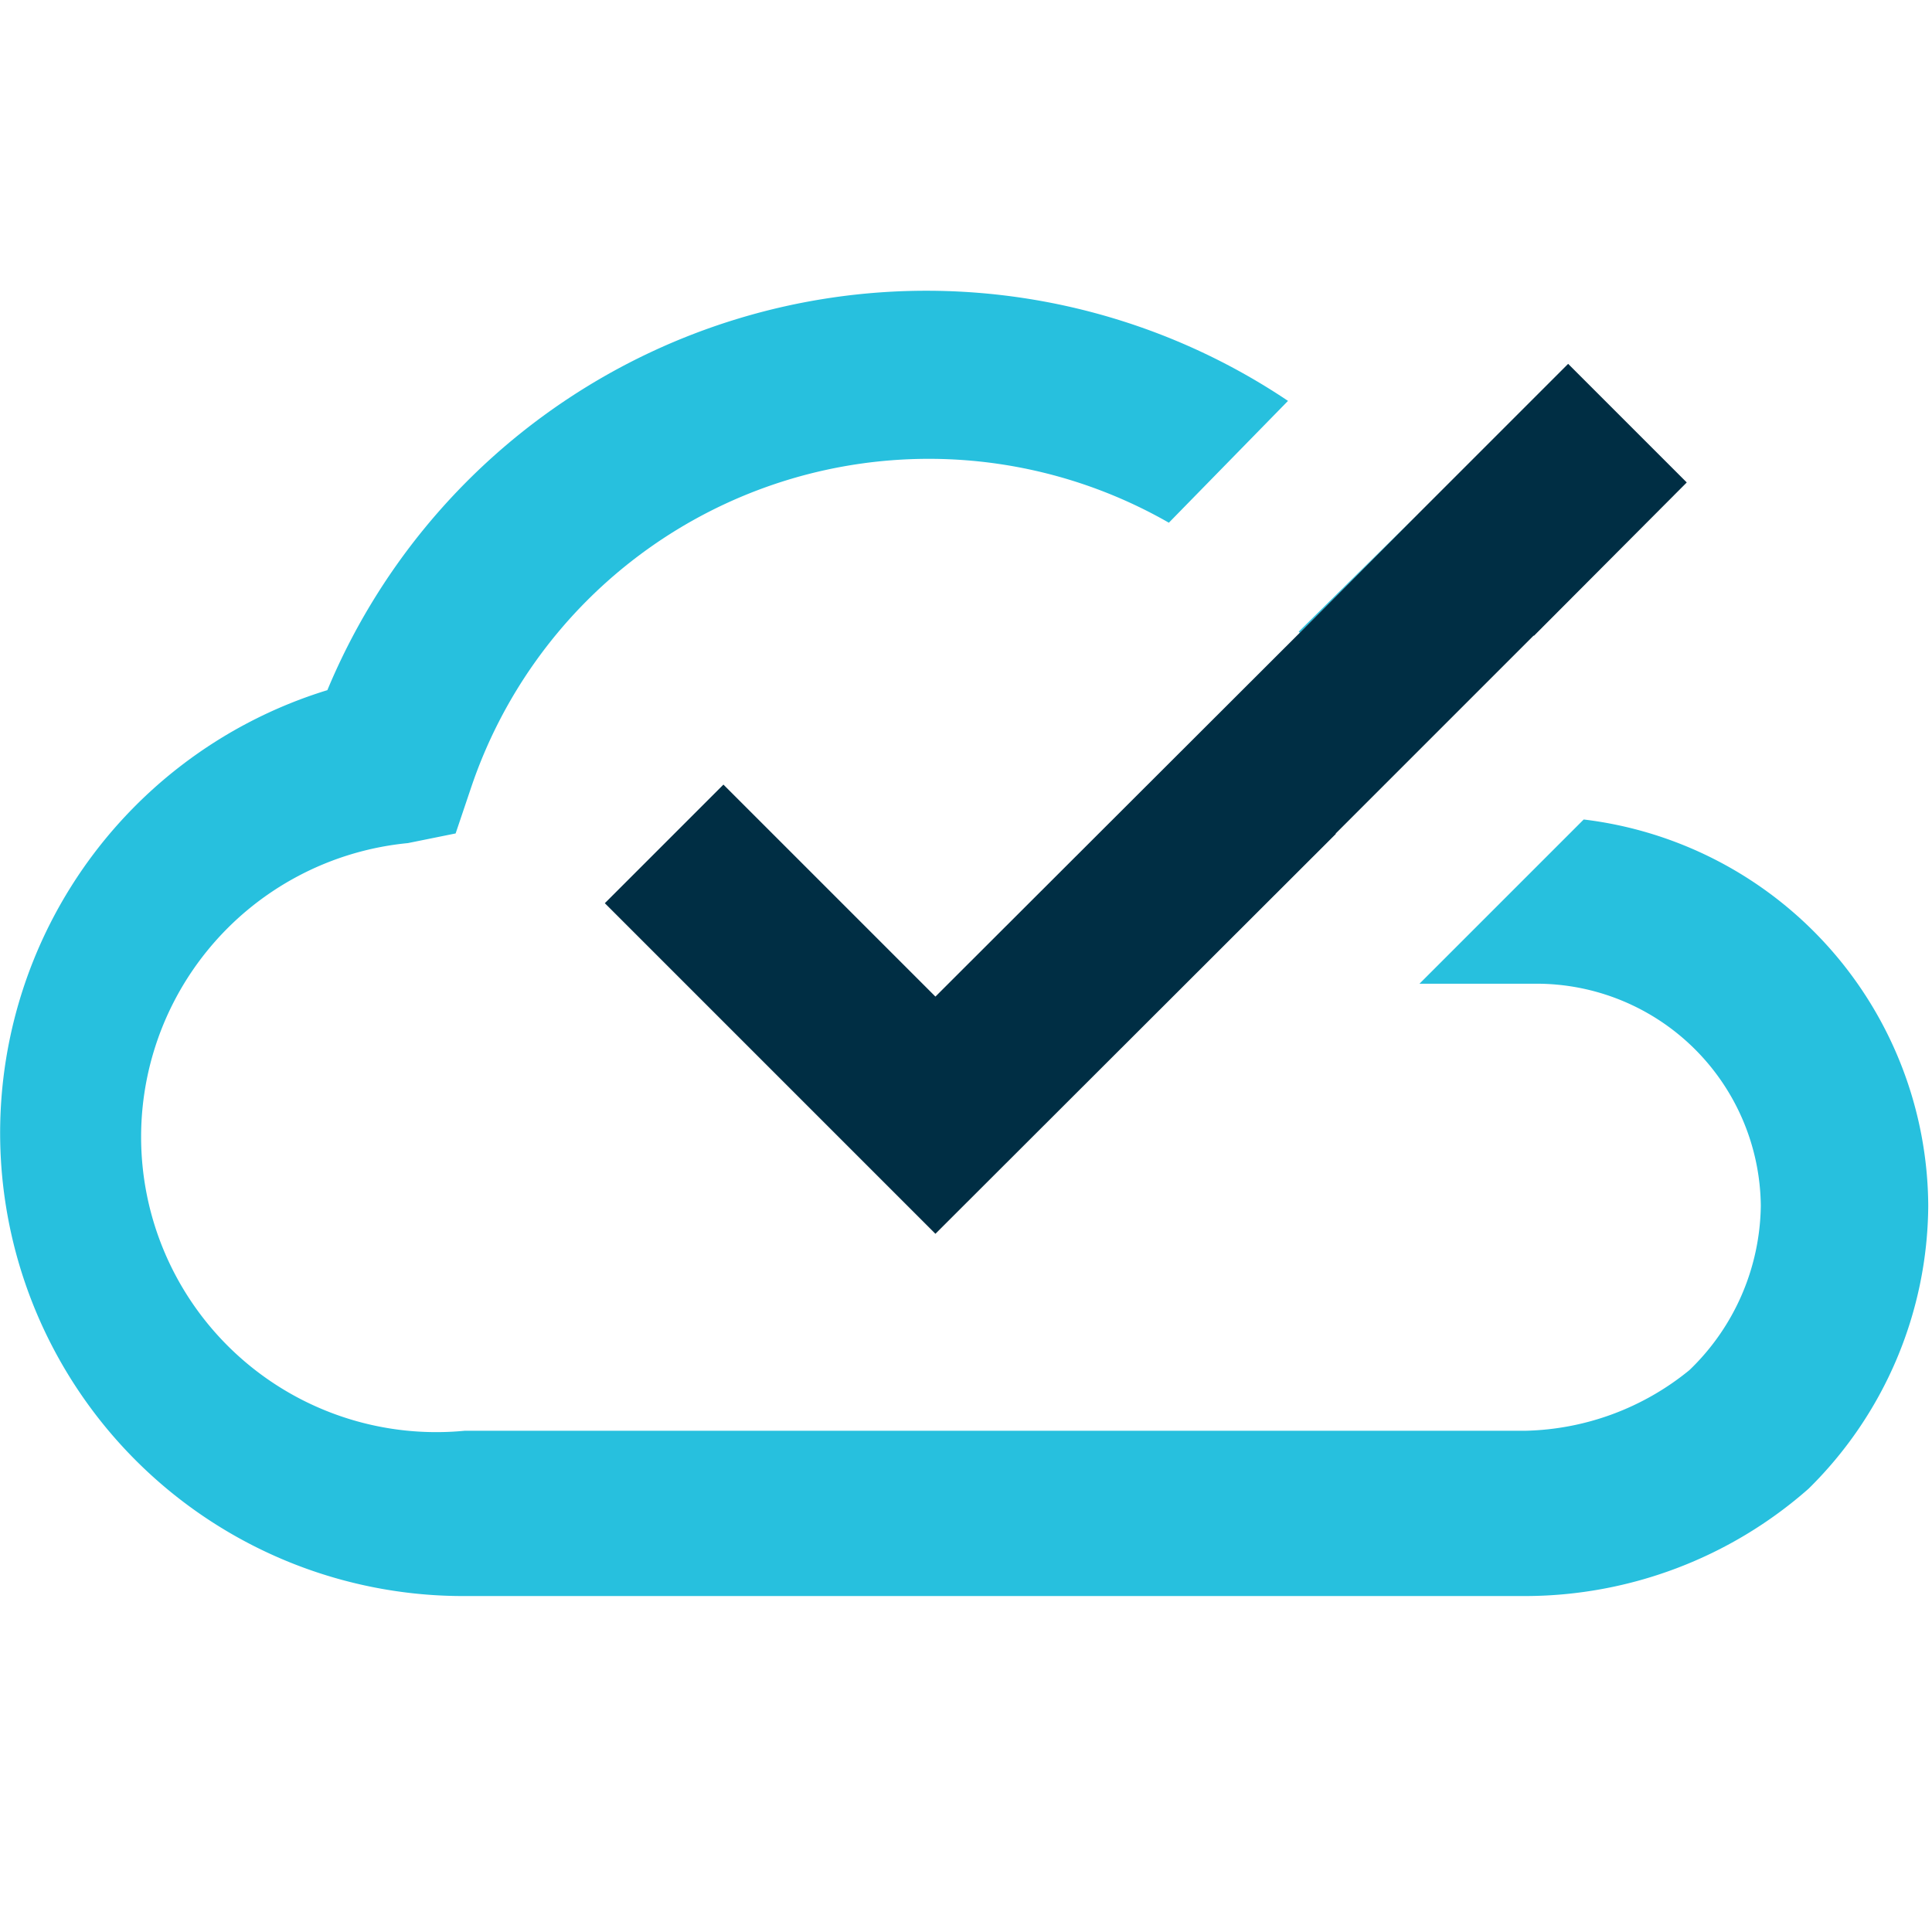 <svg xmlns="http://www.w3.org/2000/svg" id="Layer_1" data-name="Layer 1" viewBox="0 0 36 36"><defs><style>.cls-1{fill:#27c0de;}.cls-2{fill:#002e44;}</style></defs><path class="cls-1" d="M24.22,11.79l2.21-2.22h0L24.2,11.77Z"></path><path class="cls-1" d="M8.66,29.74H28.43a8,8,0,0,0,5.27-2,7.46,7.46,0,0,0,2.23-5.27,7.29,7.29,0,0,0-6.42-7.2l-3.06,3.06h2.16a4.18,4.18,0,0,1,4.2,4.14,4.32,4.32,0,0,1-1.33,3.06,5,5,0,0,1-3.05,1.13H8.66A5.5,5.5,0,0,1,7.6,15.71l.89-.18.29-.86a9,9,0,0,1,13-4.93L24,7.47a12.09,12.09,0,0,0-17.9,5.39A8.63,8.63,0,0,0,8.66,29.74Z"></path><polygon class="cls-2" points="24.89 15.53 25.83 14.59 28.21 12.21 28.58 11.84 28.58 11.85 31.43 8.99 29.22 6.78 26.43 9.57 24.22 11.79 17.43 18.57 13.48 14.62 11.27 16.83 17.43 22.99 24.89 15.54 24.89 15.53"></polygon></svg>